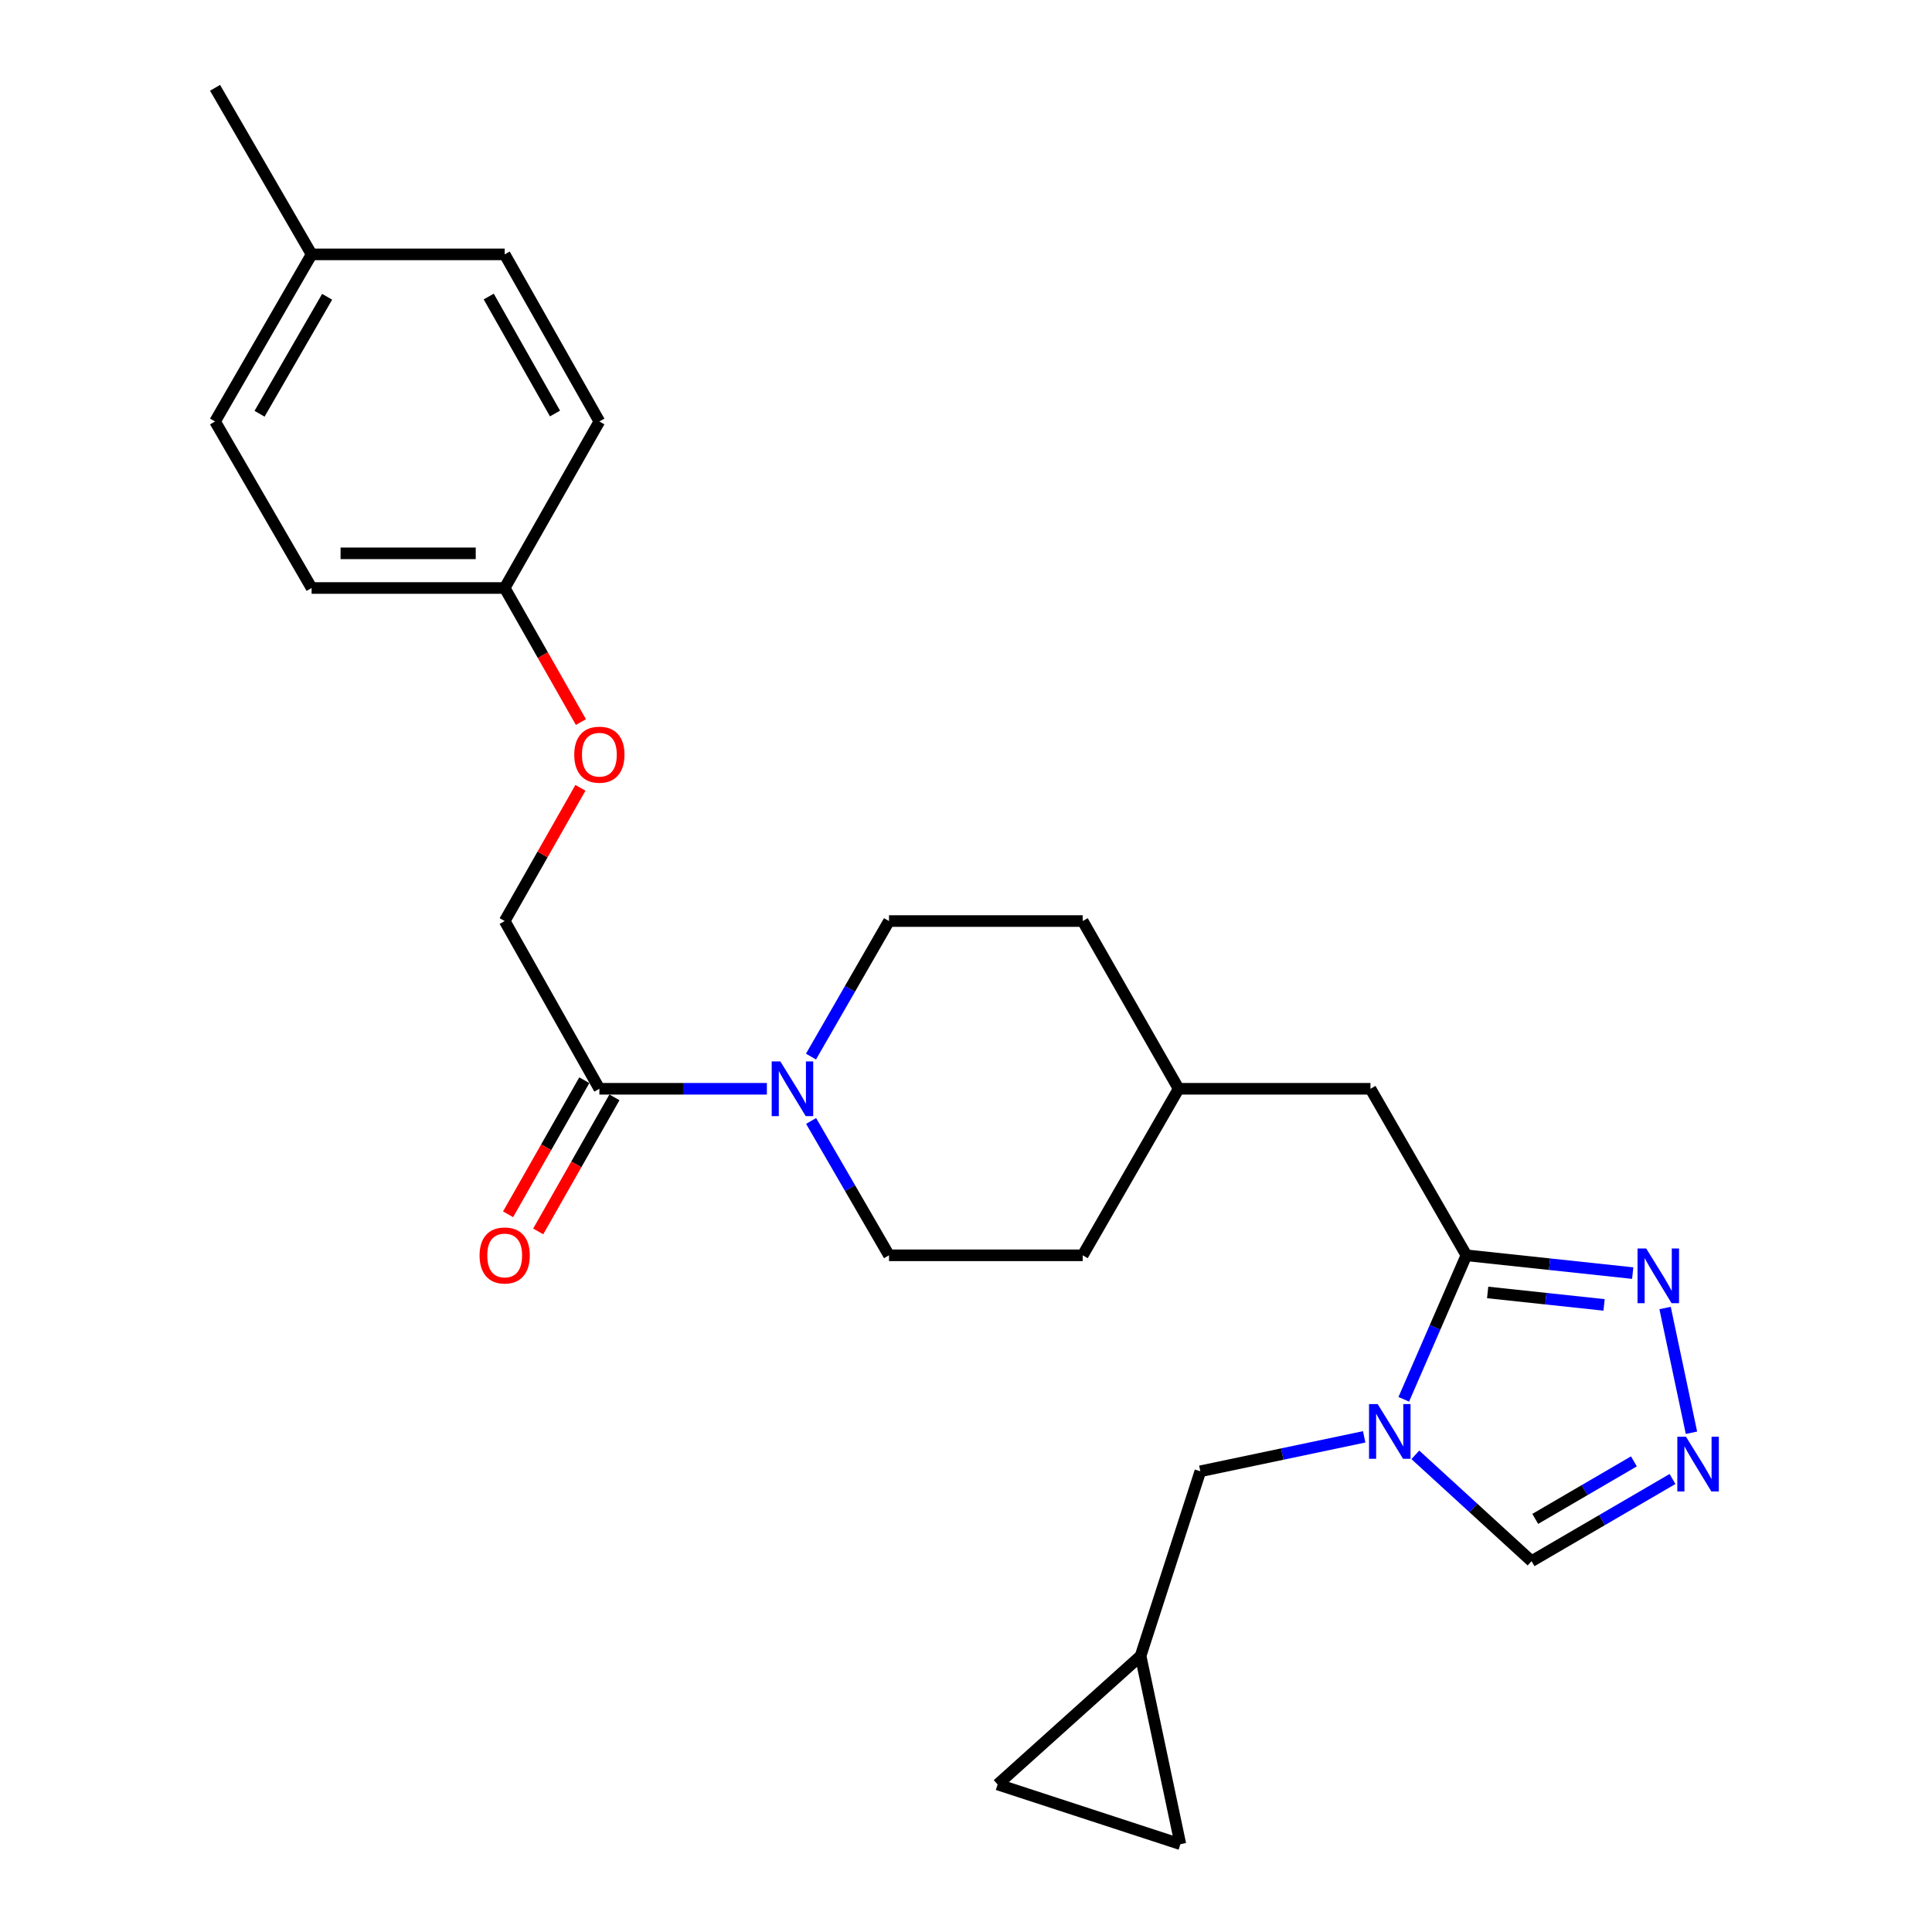 <?xml version='1.0' encoding='iso-8859-1'?>
<svg version='1.1' baseProfile='full'
              xmlns='http://www.w3.org/2000/svg'
                      xmlns:rdkit='http://www.rdkit.org/xml'
                      xmlns:xlink='http://www.w3.org/1999/xlink'
                  xml:space='preserve'
width='1000px' height='1000px' viewBox='0 0 1000 1000'>
<!-- END OF HEADER -->
<rect style='opacity:1.0;fill:#FFFFFF;stroke:none' width='1000' height='1000' x='0' y='0'> </rect>
<path class='bond-0' d='M 726.59,724.275 L 742.799,687.009' style='fill:none;fill-rule:evenodd;stroke:#0000FF;stroke-width:6px;stroke-linecap:butt;stroke-linejoin:miter;stroke-opacity:1' />
<path class='bond-0' d='M 742.799,687.009 L 759.007,649.744' style='fill:none;fill-rule:evenodd;stroke:#000000;stroke-width:6px;stroke-linecap:butt;stroke-linejoin:miter;stroke-opacity:1' />
<path class='bond-5' d='M 732.577,753.022 L 762.654,780.542' style='fill:none;fill-rule:evenodd;stroke:#0000FF;stroke-width:6px;stroke-linecap:butt;stroke-linejoin:miter;stroke-opacity:1' />
<path class='bond-5' d='M 762.654,780.542 L 792.732,808.061' style='fill:none;fill-rule:evenodd;stroke:#000000;stroke-width:6px;stroke-linecap:butt;stroke-linejoin:miter;stroke-opacity:1' />
<path class='bond-6' d='M 706.105,743.705 L 663.695,752.62' style='fill:none;fill-rule:evenodd;stroke:#0000FF;stroke-width:6px;stroke-linecap:butt;stroke-linejoin:miter;stroke-opacity:1' />
<path class='bond-6' d='M 663.695,752.62 L 621.286,761.536' style='fill:none;fill-rule:evenodd;stroke:#000000;stroke-width:6px;stroke-linecap:butt;stroke-linejoin:miter;stroke-opacity:1' />
<path class='bond-1' d='M 759.007,649.744 L 802.049,654.349' style='fill:none;fill-rule:evenodd;stroke:#000000;stroke-width:6px;stroke-linecap:butt;stroke-linejoin:miter;stroke-opacity:1' />
<path class='bond-1' d='M 802.049,654.349 L 845.091,658.955' style='fill:none;fill-rule:evenodd;stroke:#0000FF;stroke-width:6px;stroke-linecap:butt;stroke-linejoin:miter;stroke-opacity:1' />
<path class='bond-1' d='M 770.01,668.968 L 800.14,672.192' style='fill:none;fill-rule:evenodd;stroke:#000000;stroke-width:6px;stroke-linecap:butt;stroke-linejoin:miter;stroke-opacity:1' />
<path class='bond-1' d='M 800.14,672.192 L 830.269,675.415' style='fill:none;fill-rule:evenodd;stroke:#0000FF;stroke-width:6px;stroke-linecap:butt;stroke-linejoin:miter;stroke-opacity:1' />
<path class='bond-10' d='M 759.007,649.744 L 709.351,563.552' style='fill:none;fill-rule:evenodd;stroke:#000000;stroke-width:6px;stroke-linecap:butt;stroke-linejoin:miter;stroke-opacity:1' />
<path class='bond-26' d='M 861.847,677.021 L 875.494,741.583' style='fill:none;fill-rule:evenodd;stroke:#0000FF;stroke-width:6px;stroke-linecap:butt;stroke-linejoin:miter;stroke-opacity:1' />
<path class='bond-2' d='M 865.689,765.524 L 829.211,786.793' style='fill:none;fill-rule:evenodd;stroke:#0000FF;stroke-width:6px;stroke-linecap:butt;stroke-linejoin:miter;stroke-opacity:1' />
<path class='bond-2' d='M 829.211,786.793 L 792.732,808.061' style='fill:none;fill-rule:evenodd;stroke:#000000;stroke-width:6px;stroke-linecap:butt;stroke-linejoin:miter;stroke-opacity:1' />
<path class='bond-2' d='M 845.708,756.403 L 820.173,771.291' style='fill:none;fill-rule:evenodd;stroke:#0000FF;stroke-width:6px;stroke-linecap:butt;stroke-linejoin:miter;stroke-opacity:1' />
<path class='bond-2' d='M 820.173,771.291 L 794.637,786.179' style='fill:none;fill-rule:evenodd;stroke:#000000;stroke-width:6px;stroke-linecap:butt;stroke-linejoin:miter;stroke-opacity:1' />
<path class='bond-3' d='M 419.765,546.888 L 439.956,511.81' style='fill:none;fill-rule:evenodd;stroke:#0000FF;stroke-width:6px;stroke-linecap:butt;stroke-linejoin:miter;stroke-opacity:1' />
<path class='bond-3' d='M 439.956,511.81 L 460.147,476.732' style='fill:none;fill-rule:evenodd;stroke:#000000;stroke-width:6px;stroke-linecap:butt;stroke-linejoin:miter;stroke-opacity:1' />
<path class='bond-4' d='M 396.934,563.552 L 353.584,563.552' style='fill:none;fill-rule:evenodd;stroke:#0000FF;stroke-width:6px;stroke-linecap:butt;stroke-linejoin:miter;stroke-opacity:1' />
<path class='bond-4' d='M 353.584,563.552 L 310.234,563.552' style='fill:none;fill-rule:evenodd;stroke:#000000;stroke-width:6px;stroke-linecap:butt;stroke-linejoin:miter;stroke-opacity:1' />
<path class='bond-28' d='M 419.827,580.203 L 439.987,614.974' style='fill:none;fill-rule:evenodd;stroke:#0000FF;stroke-width:6px;stroke-linecap:butt;stroke-linejoin:miter;stroke-opacity:1' />
<path class='bond-28' d='M 439.987,614.974 L 460.147,649.744' style='fill:none;fill-rule:evenodd;stroke:#000000;stroke-width:6px;stroke-linecap:butt;stroke-linejoin:miter;stroke-opacity:1' />
<path class='bond-13' d='M 310.234,563.552 L 261.226,476.732' style='fill:none;fill-rule:evenodd;stroke:#000000;stroke-width:6px;stroke-linecap:butt;stroke-linejoin:miter;stroke-opacity:1' />
<path class='bond-14' d='M 302.434,559.118 L 282.706,593.814' style='fill:none;fill-rule:evenodd;stroke:#000000;stroke-width:6px;stroke-linecap:butt;stroke-linejoin:miter;stroke-opacity:1' />
<path class='bond-14' d='M 282.706,593.814 L 262.978,628.511' style='fill:none;fill-rule:evenodd;stroke:#FF0000;stroke-width:6px;stroke-linecap:butt;stroke-linejoin:miter;stroke-opacity:1' />
<path class='bond-14' d='M 318.033,567.987 L 298.305,602.683' style='fill:none;fill-rule:evenodd;stroke:#000000;stroke-width:6px;stroke-linecap:butt;stroke-linejoin:miter;stroke-opacity:1' />
<path class='bond-14' d='M 298.305,602.683 L 278.577,637.38' style='fill:none;fill-rule:evenodd;stroke:#FF0000;stroke-width:6px;stroke-linecap:butt;stroke-linejoin:miter;stroke-opacity:1' />
<path class='bond-7' d='M 621.286,761.536 L 590.372,857.099' style='fill:none;fill-rule:evenodd;stroke:#000000;stroke-width:6px;stroke-linecap:butt;stroke-linejoin:miter;stroke-opacity:1' />
<path class='bond-8' d='M 590.372,857.099 L 610.968,954.545' style='fill:none;fill-rule:evenodd;stroke:#000000;stroke-width:6px;stroke-linecap:butt;stroke-linejoin:miter;stroke-opacity:1' />
<path class='bond-9' d='M 590.372,857.099 L 516.372,923.632' style='fill:none;fill-rule:evenodd;stroke:#000000;stroke-width:6px;stroke-linecap:butt;stroke-linejoin:miter;stroke-opacity:1' />
<path class='bond-27' d='M 610.968,954.545 L 516.372,923.632' style='fill:none;fill-rule:evenodd;stroke:#000000;stroke-width:6px;stroke-linecap:butt;stroke-linejoin:miter;stroke-opacity:1' />
<path class='bond-17' d='M 709.351,563.552 L 610.06,563.552' style='fill:none;fill-rule:evenodd;stroke:#000000;stroke-width:6px;stroke-linecap:butt;stroke-linejoin:miter;stroke-opacity:1' />
<path class='bond-11' d='M 460.147,476.732 L 560.405,476.732' style='fill:none;fill-rule:evenodd;stroke:#000000;stroke-width:6px;stroke-linecap:butt;stroke-linejoin:miter;stroke-opacity:1' />
<path class='bond-12' d='M 460.147,649.744 L 560.405,649.744' style='fill:none;fill-rule:evenodd;stroke:#000000;stroke-width:6px;stroke-linecap:butt;stroke-linejoin:miter;stroke-opacity:1' />
<path class='bond-15' d='M 261.226,476.732 L 280.829,442.256' style='fill:none;fill-rule:evenodd;stroke:#000000;stroke-width:6px;stroke-linecap:butt;stroke-linejoin:miter;stroke-opacity:1' />
<path class='bond-15' d='M 280.829,442.256 L 300.432,407.779' style='fill:none;fill-rule:evenodd;stroke:#FF0000;stroke-width:6px;stroke-linecap:butt;stroke-linejoin:miter;stroke-opacity:1' />
<path class='bond-16' d='M 300.682,373.742 L 280.954,339.045' style='fill:none;fill-rule:evenodd;stroke:#FF0000;stroke-width:6px;stroke-linecap:butt;stroke-linejoin:miter;stroke-opacity:1' />
<path class='bond-16' d='M 280.954,339.045 L 261.226,304.349' style='fill:none;fill-rule:evenodd;stroke:#000000;stroke-width:6px;stroke-linecap:butt;stroke-linejoin:miter;stroke-opacity:1' />
<path class='bond-21' d='M 261.226,304.349 L 310.234,218.157' style='fill:none;fill-rule:evenodd;stroke:#000000;stroke-width:6px;stroke-linecap:butt;stroke-linejoin:miter;stroke-opacity:1' />
<path class='bond-22' d='M 261.226,304.349 L 161.287,304.349' style='fill:none;fill-rule:evenodd;stroke:#000000;stroke-width:6px;stroke-linecap:butt;stroke-linejoin:miter;stroke-opacity:1' />
<path class='bond-22' d='M 246.235,286.405 L 176.278,286.405' style='fill:none;fill-rule:evenodd;stroke:#000000;stroke-width:6px;stroke-linecap:butt;stroke-linejoin:miter;stroke-opacity:1' />
<path class='bond-18' d='M 610.06,563.552 L 560.405,649.744' style='fill:none;fill-rule:evenodd;stroke:#000000;stroke-width:6px;stroke-linecap:butt;stroke-linejoin:miter;stroke-opacity:1' />
<path class='bond-19' d='M 610.06,563.552 L 560.405,476.732' style='fill:none;fill-rule:evenodd;stroke:#000000;stroke-width:6px;stroke-linecap:butt;stroke-linejoin:miter;stroke-opacity:1' />
<path class='bond-20' d='M 161.287,131.666 L 111.313,218.157' style='fill:none;fill-rule:evenodd;stroke:#000000;stroke-width:6px;stroke-linecap:butt;stroke-linejoin:miter;stroke-opacity:1' />
<path class='bond-20' d='M 169.328,153.617 L 134.346,214.161' style='fill:none;fill-rule:evenodd;stroke:#000000;stroke-width:6px;stroke-linecap:butt;stroke-linejoin:miter;stroke-opacity:1' />
<path class='bond-25' d='M 161.287,131.666 L 111.313,45.455' style='fill:none;fill-rule:evenodd;stroke:#000000;stroke-width:6px;stroke-linecap:butt;stroke-linejoin:miter;stroke-opacity:1' />
<path class='bond-29' d='M 161.287,131.666 L 261.226,131.666' style='fill:none;fill-rule:evenodd;stroke:#000000;stroke-width:6px;stroke-linecap:butt;stroke-linejoin:miter;stroke-opacity:1' />
<path class='bond-23' d='M 310.234,218.157 L 261.226,131.666' style='fill:none;fill-rule:evenodd;stroke:#000000;stroke-width:6px;stroke-linecap:butt;stroke-linejoin:miter;stroke-opacity:1' />
<path class='bond-23' d='M 287.27,214.03 L 252.965,153.486' style='fill:none;fill-rule:evenodd;stroke:#000000;stroke-width:6px;stroke-linecap:butt;stroke-linejoin:miter;stroke-opacity:1' />
<path class='bond-24' d='M 161.287,304.349 L 111.313,218.157' style='fill:none;fill-rule:evenodd;stroke:#000000;stroke-width:6px;stroke-linecap:butt;stroke-linejoin:miter;stroke-opacity:1' />
<path  class='atom-0' d='M 713.09 726.76
L 722.37 741.76
Q 723.29 743.24, 724.77 745.92
Q 726.25 748.6, 726.33 748.76
L 726.33 726.76
L 730.09 726.76
L 730.09 755.08
L 726.21 755.08
L 716.25 738.68
Q 715.09 736.76, 713.85 734.56
Q 712.65 732.36, 712.29 731.68
L 712.29 755.08
L 708.61 755.08
L 708.61 726.76
L 713.09 726.76
' fill='#0000FF'/>
<path  class='atom-2' d='M 852.068 646.211
L 861.348 661.211
Q 862.268 662.691, 863.748 665.371
Q 865.228 668.051, 865.308 668.211
L 865.308 646.211
L 869.068 646.211
L 869.068 674.531
L 865.188 674.531
L 855.228 658.131
Q 854.068 656.211, 852.828 654.011
Q 851.628 651.811, 851.268 651.131
L 851.268 674.531
L 847.588 674.531
L 847.588 646.211
L 852.068 646.211
' fill='#0000FF'/>
<path  class='atom-3' d='M 872.664 743.648
L 881.944 758.648
Q 882.864 760.128, 884.344 762.808
Q 885.824 765.488, 885.904 765.648
L 885.904 743.648
L 889.664 743.648
L 889.664 771.968
L 885.784 771.968
L 875.824 755.568
Q 874.664 753.648, 873.424 751.448
Q 872.224 749.248, 871.864 748.568
L 871.864 771.968
L 868.184 771.968
L 868.184 743.648
L 872.664 743.648
' fill='#0000FF'/>
<path  class='atom-4' d='M 403.913 549.392
L 413.193 564.392
Q 414.113 565.872, 415.593 568.552
Q 417.073 571.232, 417.153 571.392
L 417.153 549.392
L 420.913 549.392
L 420.913 577.712
L 417.033 577.712
L 407.073 561.312
Q 405.913 559.392, 404.673 557.192
Q 403.473 554.992, 403.113 554.312
L 403.113 577.712
L 399.433 577.712
L 399.433 549.392
L 403.913 549.392
' fill='#0000FF'/>
<path  class='atom-15' d='M 248.226 649.824
Q 248.226 643.024, 251.586 639.224
Q 254.946 635.424, 261.226 635.424
Q 267.506 635.424, 270.866 639.224
Q 274.226 643.024, 274.226 649.824
Q 274.226 656.704, 270.826 660.624
Q 267.426 664.504, 261.226 664.504
Q 254.986 664.504, 251.586 660.624
Q 248.226 656.744, 248.226 649.824
M 261.226 661.304
Q 265.546 661.304, 267.866 658.424
Q 270.226 655.504, 270.226 649.824
Q 270.226 644.264, 267.866 641.464
Q 265.546 638.624, 261.226 638.624
Q 256.906 638.624, 254.546 641.424
Q 252.226 644.224, 252.226 649.824
Q 252.226 655.544, 254.546 658.424
Q 256.906 661.304, 261.226 661.304
' fill='#FF0000'/>
<path  class='atom-16' d='M 297.234 390.621
Q 297.234 383.821, 300.594 380.021
Q 303.954 376.221, 310.234 376.221
Q 316.514 376.221, 319.874 380.021
Q 323.234 383.821, 323.234 390.621
Q 323.234 397.501, 319.834 401.421
Q 316.434 405.301, 310.234 405.301
Q 303.994 405.301, 300.594 401.421
Q 297.234 397.541, 297.234 390.621
M 310.234 402.101
Q 314.554 402.101, 316.874 399.221
Q 319.234 396.301, 319.234 390.621
Q 319.234 385.061, 316.874 382.261
Q 314.554 379.421, 310.234 379.421
Q 305.914 379.421, 303.554 382.221
Q 301.234 385.021, 301.234 390.621
Q 301.234 396.341, 303.554 399.221
Q 305.914 402.101, 310.234 402.101
' fill='#FF0000'/>
</svg>
